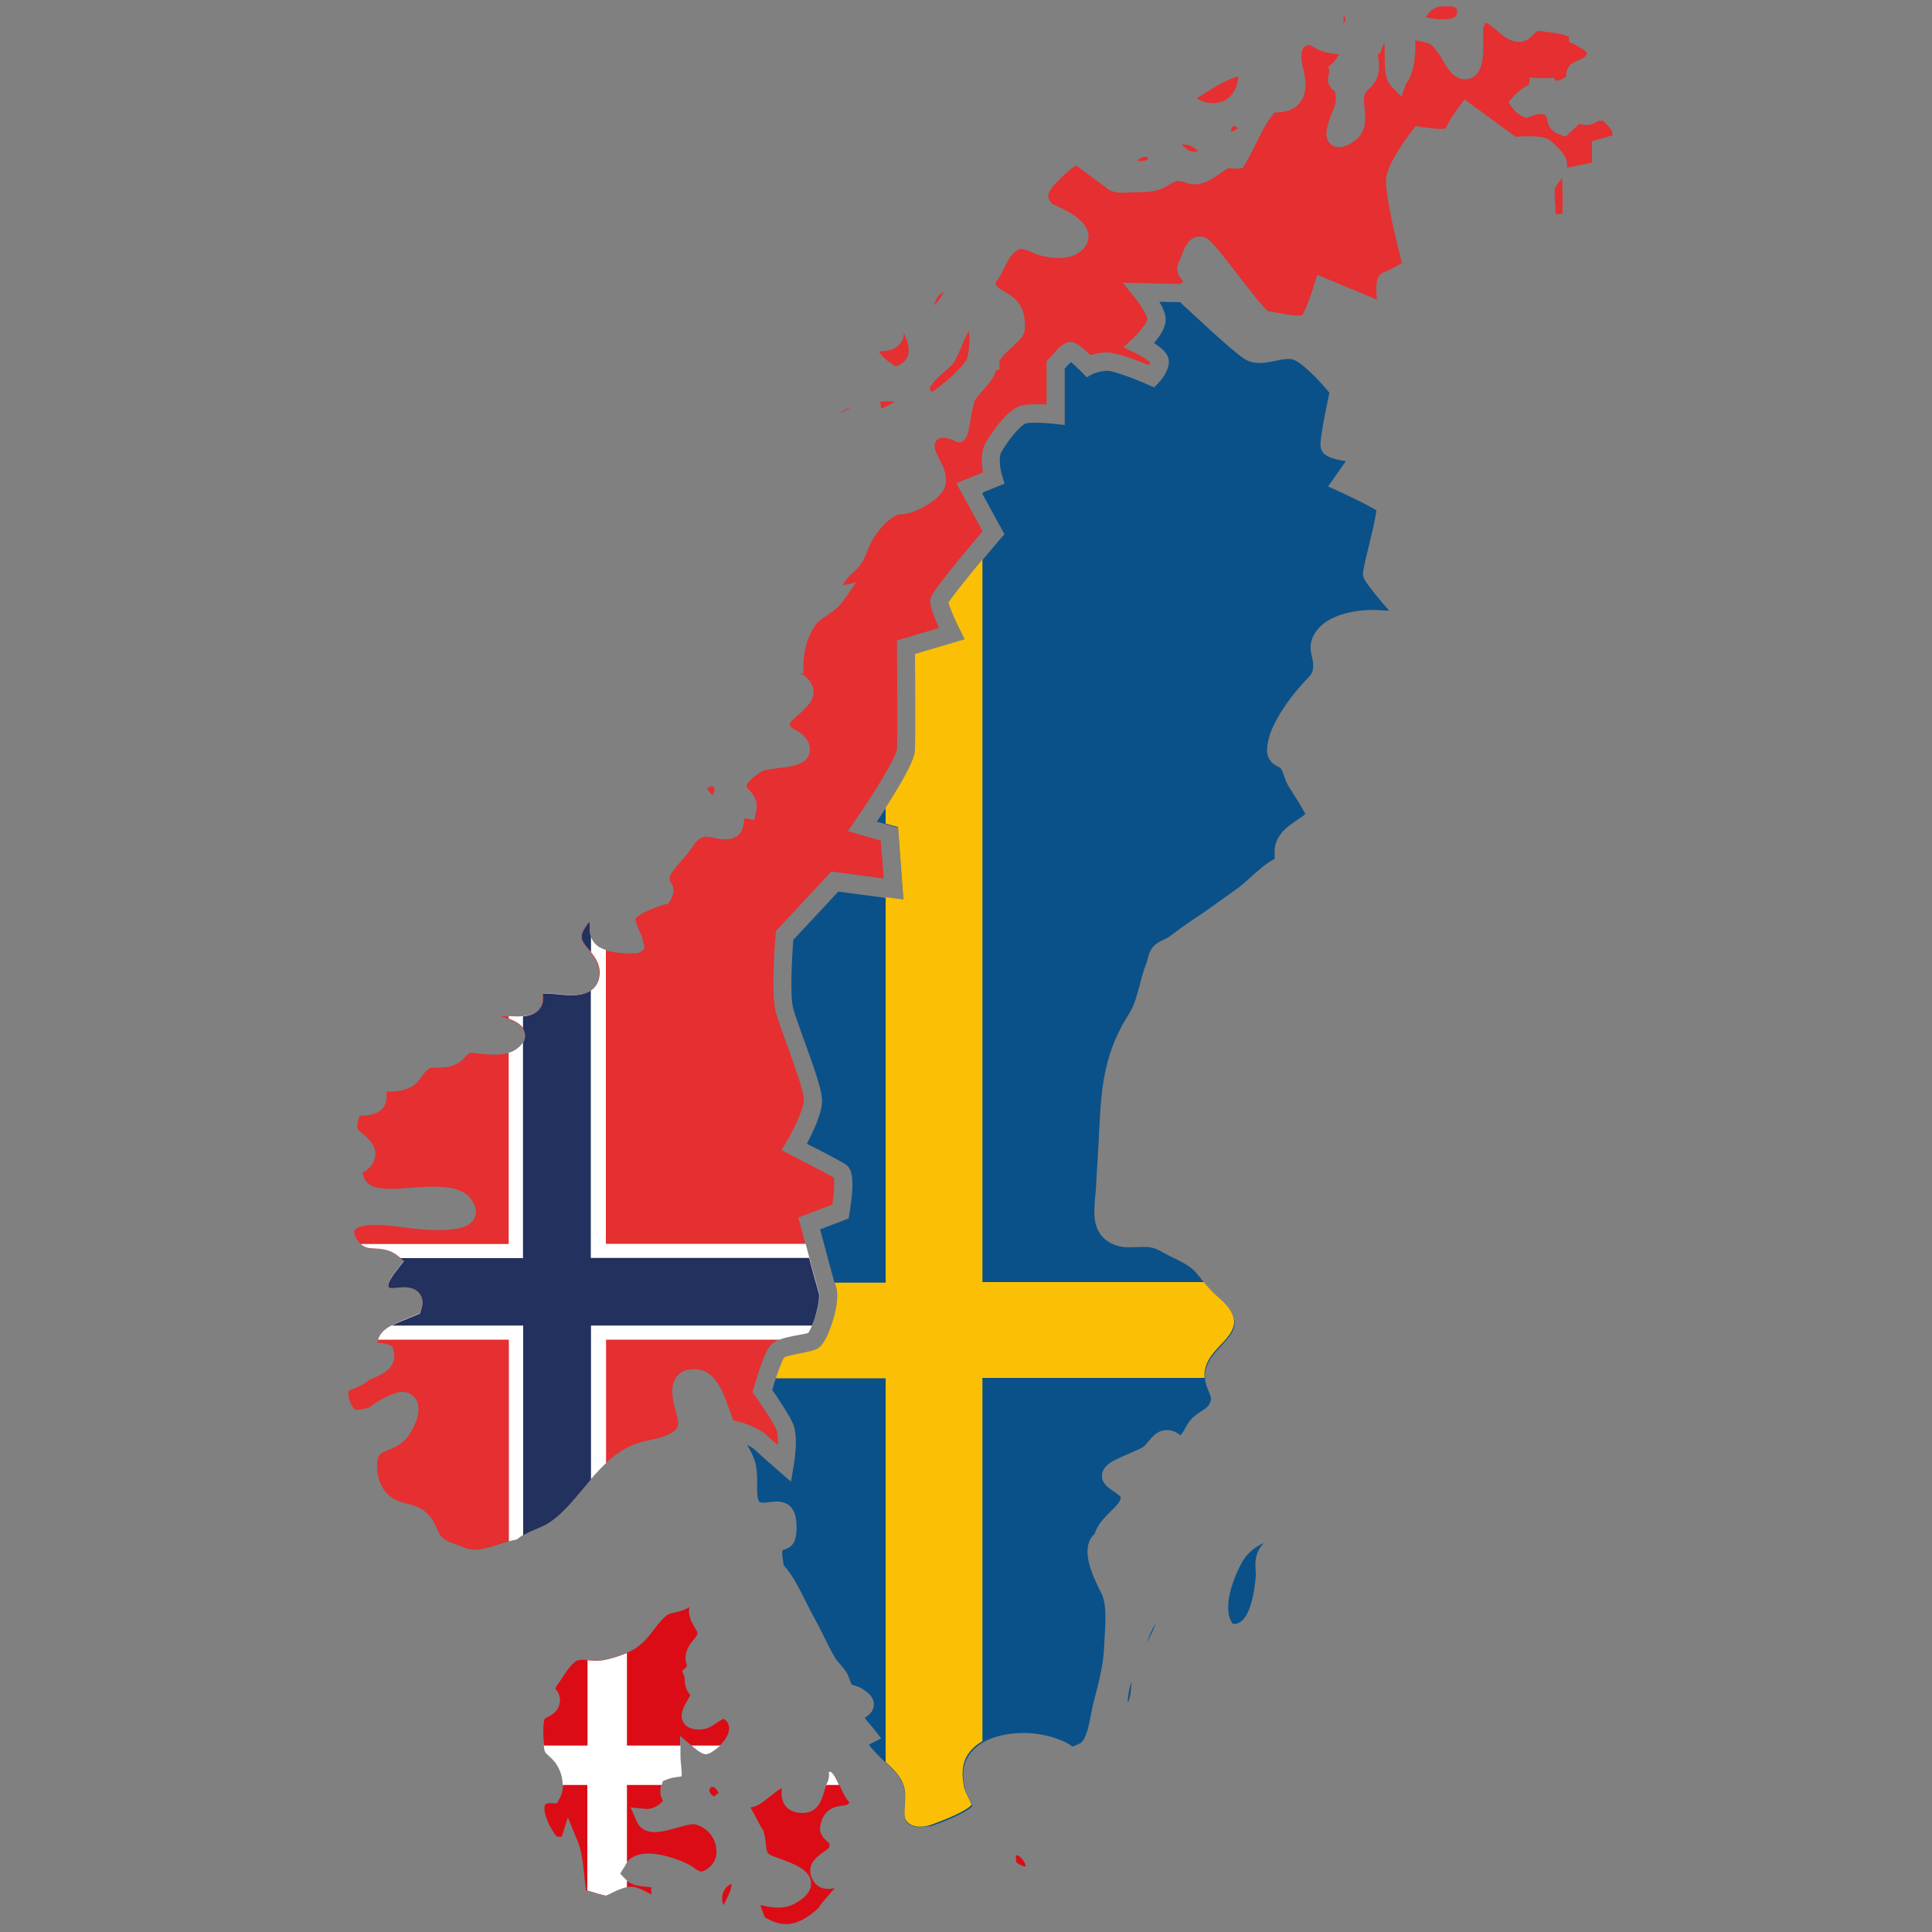 <?xml version="1.0" encoding="utf-8"?>
<!-- Generator: Adobe Illustrator 22.0.1, SVG Export Plug-In . SVG Version: 6.00 Build 0)  -->
<svg version="1.1" id="Layer_1" xmlns="http://www.w3.org/2000/svg" xmlns:xlink="http://www.w3.org/1999/xlink" x="0px" y="0px"
	 viewBox="0 0 1000 1000" style="enable-background:new 0 0 1000 1000;" xml:space="preserve">
<rect x="0" y="0" width="1000" height="1000" fill="#808080" stroke="none"/>
<style type="text/css">
	.st0{fill:#DB0C15;}
	.st1{fill:#FFFFFF;}
	.st2{fill:#0A5189;}
	.st3{fill:#FBBF05;}
	.st4{fill:#E52F30;}
	.st5{fill:#22315E;}
</style>
<g id="Denmark">
	<path class="st0" d="M313.7,981.3c-1.3-0.2-4.8-1.2-10.3-2.9c-0.5-2.7-0.8-5.6-1.1-8.6c-0.6-5.7-1.1-11.5-3.5-17.3l-4.9-11.8
		l-3.2,10.1c-0.7,0-1.4-0.1-2.1-0.2l-0.5-0.1c-3.6-4.3-7.2-12.4-6.1-16c0.1-0.4,0.4-1.2,2.9-1.2c0.1,0,0.3,0,0.5,0l2.9,0.1l1.4-2.6
		c3.5-6.4,1.2-14.7-2.6-19.2c-1.1-1.3-2.2-2.3-3-3c-1.7-1.5-2.1-1.9-2.4-4.8c-0.7-6-0.6-11.2,0-13.6c0.1-0.5,0.2-0.7,1.8-1.5
		c2-1,5.7-2.8,6.3-8c0.4-3-1.2-5.1-2-6.2c-0.1-0.1-0.2-0.3-0.3-0.4c0.1-0.9,1.1-2.1,1.9-3.3c0.3-0.4,0.6-0.9,0.9-1.3
		c0.2-0.4,0.5-0.8,0.8-1.2c1.9-2.9,5.2-7.9,7.7-8.8c0.6-0.2,1.5-0.4,2.7-0.4c1.1,0,2.2,0.1,3.4,0.2c1.3,0.1,2.7,0.2,4.1,0.2
		c1,0,2-0.1,2.8-0.2c4.4-0.6,9.9-2.5,13.2-4c6.8-3,10.4-7.8,13.6-12c2-2.6,3.9-5.1,6.4-7.1c1-0.8,2.4-1.2,4.4-1.6
		c2.1-0.5,4.7-1.1,7.3-2.7c0.1,0,0.2-0.1,0.2-0.1c-1.1,4.2,1.3,8.3,2.6,10.4c0.6,1.1,1.4,2.3,1.5,3c0.2,0.7-0.5,1.7-2,3.5
		c-2.1,2.6-5.2,6.6-3.8,12.2l0.4,1.5c-0.1,0.1-0.2,0.2-0.3,0.3l-2.2,2.2l1.1,2.8c0.1,0.3,0.2,1.2,0.2,1.8c0.1,1.9,0.4,5.3,2.9,7.8
		c-0.4,1-1.1,2.2-1.6,3c-2,3.5-4.2,7.6-1.9,11.3c1.4,2.4,4.1,3.6,8,3.6c0.2,0,0.5,0,0.7,0c3.6-0.1,6.4-2,8.7-3.6
		c1.1-0.7,2.8-1.9,3.4-1.9c0.1,0,0.5,0.2,1.2,0.9c1.2,1.3,1.7,2.7,1.6,4.3c-0.2,3.3-2.9,6.9-5.4,9.1c-3.2,2.7-5.3,3.9-6.8,3.9
		c-1.4,0-3.2-1-5.6-3l-7.6-6.4l0,10c0,1.3,0.2,2.9,0.3,4.6c0.2,1.8,0.5,5.2,0.3,6.2c-0.5,0.2-1.5,0.3-2.3,0.4
		c-1.5,0.2-3.5,0.5-5.4,1.3l-2.1,0.9l-0.6,2.2c-1.1,4,0.1,6.5,1,8c-0.1,0.2-0.3,0.3-0.5,0.5c-2.2,2.3-5,3.7-7.6,3.7
		c-0.3,0-0.5,0-0.8,0l-7.9-0.8l3.2,7.3c0.9,2.1,3.3,5.5,9.4,5.5c3.6,0,7.6-1.2,11.5-2.3c3.2-0.9,6.5-1.8,8.5-1.8
		c0.4,0,0.7,0,0.8,0.1c6.9,1.7,11.6,8.2,11,15.2c-0.3,3.1-1.7,5.6-4.3,7.5c-1,0.8-2.5,1.7-3.5,1.7c-1,0-2.4-0.9-4.3-2.3
		c-4-2.8-14.9-7-23.1-7c-7.7,0-11,3.5-12.4,6.4c-0.1,0.1-0.3,0.5-0.4,0.6c-0.1,0.1-0.1,0.2-0.2,0.3l-1.9,3.1l2.5,2.6
		c3.4,3.6,8.1,3.9,11.5,4.2c0.7,0.1,1.7,0.1,2.4,0.2c0,0.6,0,1.5,0,2.1c0,0.5,0,1.1,0,1.7c-0.1,0-0.1-0.1-0.2-0.1
		c-2.6-1.4-5-2.8-7.5-3.5c-0.9-0.3-1.9-0.4-2.9-0.4c-3.9,0-7.6,1.9-10.6,3.4C315.3,980.5,314.2,981.1,313.7,981.3z"/>
	<path class="st0" d="M406.9,995.9c-3.6,0-7.2-1.2-11-3.5l-0.2-0.5c-1.1-2.7-1.8-4.6-2.1-5.8c0.4,0.1,0.8,0.2,1.2,0.2
		c2.3,0.5,5.1,1.1,8,1.1c2.8,0,5.3-0.5,7.5-1.6l0.1,0c4.2-2.2,9.8-5.8,9.4-11.4c-0.5-6.7-8.9-9.7-16.3-12.4
		c-1.9-0.7-4.4-1.6-5.2-2.1l0,0l-0.2-0.2c-1.2-0.9-1.4-2.1-1.7-5.2c-0.2-2-0.4-4.2-1.2-6.6l-0.3-1l-0.5-0.5
		c-0.6-0.9-2.1-3.7-3.1-5.6c-0.8-1.5-1.6-3-2.2-4.1c-0.2-0.3-0.4-0.7-0.6-1c0-0.1,0-0.1,0-0.2c1.6-0.2,3.6-0.8,5.8-2.4
		c0.8-0.5,1.8-1.3,3-2.3c1.5-1.2,4.9-3.9,7.3-5.4c-0.1,2.1-0.3,4.7,0.7,7.1c0.9,2.4,3.2,5.3,8.5,5.8c0.5,0.1,1,0.1,1.5,0.1
		c8.2,0,10.2-7.2,11.3-11.1c0.4-1.3,0.7-2.6,1.2-3.4c1.6-2.4,1.5-5,1.4-6.7c0.3,0,0.6,0,1,0c0.2,0.1,0.8,0.4,1.7,1.8
		c1.1,1.7,2.1,3.9,3.1,6c0.8,1.7,1.5,3.3,2.3,4.6c0.7,1.4,1.5,2.5,2.4,3.3c-0.1,0.1-1,1.1-1,1.1l-0.1,0.1c-0.3,0.2-1.7,0.4-2.4,0.5
		c-3.2,0.4-9.9,1.1-11.6,10.3c-0.9,4.4,2.1,6.9,3.5,8.2c0.5,0.4,1.1,0.9,1.2,1.2c0.1,0.3,0.1,0.9-0.1,2c-0.5,0.5-1.8,1.5-2.7,2.1
		c-2.9,2.1-6.6,4.6-7.1,9c-0.3,2.6,0.6,5.2,2.8,7.7l0.1,0.1l0.1,0.1c1.1,1.1,3.1,2.4,6.2,2.4c1.2,0,2.4-0.2,3.5-0.4
		c-0.7,0.8-1.5,1.7-2.4,2.7c-3.5,4-5.3,6.2-6.1,7.6C417.7,993.1,412.2,995.9,406.9,995.9z"/>
	<path class="st0" d="M374.6,986.1c-1-2-1-4.2-0.5-5.9c0.6-2,2.1-4.2,4.6-5.2c-0.1,2.8-1.4,5.4-2.8,8.3
		C375.5,984.2,375,985.1,374.6,986.1z"/>
	<path class="st0" d="M369.6,929.9c-1.7-1.1-2.6-2.4-2.4-3.6c0.2-0.8,0.8-1.4,1.5-1.4c0.9,0,2.1,0.8,3.2,3.1
		c-0.1,0.1-0.3,0.2-0.5,0.4c-0.4,0.3-1,0.7-1.6,1.4L369.6,929.9z"/>
	<path class="st0" d="M530.9,966.1c-1.3,0-3.1-0.8-4.8-2.1c-0.5-2.3-0.2-3.5,0-3.8c0.8,0,2.9,1.1,4.3,4.2
		C530.8,965.1,530.9,965.5,530.9,966.1C531,966.1,531,966.1,530.9,966.1z"/>
	<g>
		<path class="st1" d="M430,917.1c-0.4,0-0.7,0-1,0c0.2,1.7,0.2,4.3-1.4,6.7c0,0,0,0.1-0.1,0.1h6.8c-0.8-1.8-1.7-3.6-2.6-5
			C430.8,917.6,430.2,917.2,430,917.1z"/>
		<path class="st1" d="M345.1,921.1c1.9-0.8,3.8-1.1,5.4-1.3c0.7-0.1,1.8-0.2,2.3-0.4c0.2-1-0.1-4.4-0.3-6.2
			c-0.2-1.7-0.3-3.3-0.3-4.6l0-5.1h-27.7v-47.9c-3.4,1.4-8.6,3.2-12.8,3.8c-0.9,0.1-1.8,0.2-2.8,0.2c-1.4,0-2.8-0.1-4.1-0.2
			c-0.2,0-0.5,0-0.7-0.1v44.2h-22.6c0,0.1,0,0.2,0,0.4c0.3,2.9,0.7,3.3,2.4,4.8c0.8,0.8,1.9,1.7,3,3c2.5,3,4.4,7.6,4.3,12.2H304
			v54.6c5.1,1.6,8.4,2.5,9.7,2.7c0.6-0.2,1.7-0.8,2.5-1.2c2.4-1.2,5.3-2.6,8.3-3.2v-3.5c-0.3-0.3-0.7-0.6-1-0.9l-2.5-2.6l1.9-3.1
			c0.1-0.1,0.1-0.2,0.2-0.3c0.1-0.2,0.3-0.5,0.4-0.6c0.3-0.6,0.6-1.2,1-1.7v-40.2h18l0.6-2L345.1,921.1z"/>
		<path class="st1" d="M357.9,903.5l1.8,1.5c2.4,2,4.3,3,5.6,3c1.5,0,3.6-1.2,6.8-3.9c0.2-0.2,0.5-0.4,0.7-0.6H357.9z"/>
	</g>
</g>
<g id="Sweden">
	<path id="Sweden_6_" class="st2" d="M476.2,945.7c-2.4,0-5.7-0.6-7.3-3.3c-1.1-1.9-0.9-4.8-0.7-7.9c0.3-3.5,0.6-7.6-1-11.3
		c-1.9-4.5-6-8.4-9.7-11.8c-1.2-1.1-2.4-2.2-3.2-3.1c-0.4-0.4-0.8-0.8-1.1-1.2c-1.1-1.2-2.8-2.9-3.4-4c0.3-0.2,0.7-0.5,1.3-0.8
		l5-2.5l-3.5-4.5c-0.6-0.8-1.3-1.6-2-2.4c-1-1.1-2.2-2.5-3-3.8c2.3-1.4,4.5-3.4,4.7-6.4c0.4-4.7-4.4-7.6-6.2-8.7
		c-1.2-0.8-2.5-1.2-3.6-1.5c-0.6-0.2-1.4-0.4-1.6-0.6c-0.3-0.4-0.8-1.6-1.1-2.5c-0.5-1.3-1-2.8-1.9-4.2c-0.9-1.3-1.9-2.5-2.9-3.6
		c-1.2-1.3-2.4-2.7-3.1-4.1c-1.9-3.3-3.6-6.7-5.4-10.4c-1.7-3.4-3.4-6.8-5.3-10.2c-1.4-2.4-2.7-5.2-4.2-8.1
		c-3.3-6.6-6.7-13.5-11.4-18.7c-0.1-1.1-0.3-2-0.4-3c-0.4-2.5-0.5-3.9-0.1-4.7c0.2-0.1,0.3-0.1,0.5-0.2c1.4-0.5,3.7-1.3,5.1-3.5
		c2.4-3.8,1.4-11.7,1.4-11.8c-0.8-6.4-4.2-9.7-10-9.7c-1.2,0-2.5,0.1-3.8,0.3c-0.5,0.1-1.1,0.1-1.6,0.2c-0.5,0-0.9,0.1-1.3,0.1
		c-2,0-2.3-0.5-2.5-0.6c-0.3-0.4-0.9-1.7-1-5.2c0-1.3,0-2.6,0-3.9c0-4.5,0-9.1-1.9-13.8c-0.9-2.3-2.1-4.4-3.3-6.4
		c1.7,0.8,3,1.6,3.6,2.1c2.5,2.5,12.5,11.2,12.9,11.5l6.2,5.4l1.4-8.1c0.4-2.5,2.5-15.2-0.3-21.8c-2.1-4.8-8.1-13.7-10.8-17.6
		c2.2-7.6,5-14.8,6.2-16.5c1.3-0.8,6.3-1.8,8.7-2.2c3.9-0.8,6.4-1.3,8.2-2.2c2.9-1.4,5.6-6.2,8.1-14.1c1.4-4.4,3.4-12.5,1.9-17.5
		c-1.4-4.7-6.2-22.5-8.3-30.6l14.7-5.6l0.5-2.6c0-0.2,0.8-4.9,1.3-10c0.7-9-0.2-13.4-3.3-15.4c-2.5-1.7-13.7-7.5-20.1-10.7
		c3.2-6,8.1-16.2,7.9-22.7c-0.2-5.3-4-16.4-9.5-31.4c-2.3-6.4-4.5-12.5-5.4-15.7c-1.8-6.7-0.7-26.7,0-35.7l23.3-25l33.7,4.5
		l-2.8-37.5l-10.9-3.2c2.1-3.2,4.9-7.4,7.7-11.9c10.6-16.9,12-22.3,12.1-25.2c0.2-6.6,0.1-38.7,0-49.5l25.7-7.6l-2.5-5
		c-2.8-5.5-5.3-11.6-5.9-13.9c2.5-4.2,15.4-20,26.8-33.3l2.1-2.4l-11.7-21.4l11.8-4.8l-1.3-4.1c-1.1-3.5-1.9-9.5-0.4-12.2
		c4.1-7.2,10.4-14.2,12.6-14.8c0.6-0.2,2-0.4,5.3-0.4c4.6,0,9.7,0.6,9.7,0.6l5.2,0.6l0-29.2c1.1-1.3,2.3-2.6,3.2-3.4
		c1.5,1.2,3.7,3.3,5.7,5.3l2.5,2.6l3-1.7c0.2-0.1,3.2-1.5,7.5-1.7l0.1,0c3,0,13.4,3.8,21.3,7.3l3,1.3l2.3-2.4
		c0.9-0.9,5.3-5.8,5.3-10.9c0-4.2-3.9-7.2-7.4-9.4c-0.1-0.1-0.2-0.1-0.3-0.2c0.3-0.3,0.5-0.6,0.8-1c4-4.9,5.6-8.8,5.2-12.2
		c-0.3-2.5-1.6-5.5-3.2-8.2l10.7,0.2c5.9,5.5,26.6,24.9,32.9,29.1c2.4,1.6,5.1,2.4,8.3,2.4c2.7,0,5.4-0.6,8-1.1c2.4-0.5,4.6-1,6.7-1
		c1,0,1.8,0.1,2.5,0.3c4.3,1.2,13.2,10.2,18.9,17.2c-0.5,2.5-1.4,6.8-2.3,11.2c-2.8,14.6-2.4,16.3-2.1,17.5c1,4,5.5,5.5,12.4,6.6
		c0.2,0,0.4,0.1,0.5,0.1l-9.2,13.1l5.1,2.3c7.7,3.5,16.7,8,19.9,10c-0.3,3.9-2.8,14-4.2,19.7c-2.4,10-2.9,12.3-2.7,14
		c0.2,1.4,0.5,3.2,13.5,18.3c-2-0.1-3.9-0.2-5.8-0.3c-0.8,0-1.7-0.1-2.5-0.1c-5.5,0-24,0.9-30.6,12.9c-2.6,4.7-1.7,8.5-1,11.6
		c0.3,1.3,0.6,2.6,0.6,3.9c0,4-0.6,4.7-4.1,8.3c-6.3,6.6-14.4,17.2-18.1,27.2c0,0.1-2.7,7.4-1.2,11.8c1.2,3.4,3.8,4.7,5.4,5.5
		c0.4,0.2,1,0.5,1.1,0.6c0.7,0.9,1.3,2.6,1.9,4.2c0.6,1.8,1.3,3.7,2.4,5.5c0.9,1.4,1.8,2.8,2.7,4.3c1.3,2,2.6,4,3.7,6
		c0.4,0.6,0.7,1.2,1,1.7c0.4,0.7,0.9,1.5,1.2,2.1c-0.3,0.3-0.8,0.7-1.5,1.2c-0.8,0.6-1.7,1.2-2.6,1.8c-3.1,2.1-6.6,4.4-9,7.8
		c-3.2,4.4-3,8.4-2.8,12.2c0,0.1,0,0.1,0,0.2c-4.4,2.3-8.5,6-12.4,9.5c-2.4,2.1-4.6,4.1-6.6,5.6c-2,1.4-4,2.9-6.1,4.4
		c-5.8,4.2-11.9,8.5-17.5,12.2c-3.8,2.5-7.4,5.2-10.9,7.8L605,485c-0.7,0.5-1.6,0.9-2.5,1.3c-1.6,0.7-3.3,1.5-4.9,3
		c-2.4,2.2-3.1,5.1-3.6,7.1c-0.2,0.7-0.4,1.4-0.5,1.9c-1.6,3.8-2.6,7.7-3.6,11.6c-1.5,5.5-2.8,10.7-5.6,15
		c-12.6,19.6-14.3,37.6-15.3,59.1c-0.2,5.4-0.6,11-0.9,16.5c-0.3,4.6-0.6,9.4-0.8,14c-0.1,1.5-0.2,3-0.4,4.6
		c-0.4,4.6-0.9,9.4,0.1,13.8c1.3,5.8,4.9,9.7,10.7,11.7c2,0.7,4.2,1,7,1c1.4,0,2.8-0.1,4.1-0.1c1.3-0.1,2.5-0.1,3.6-0.1
		c0.8,0,1.5,0,2.1,0.1c3,0.3,4.8,1.3,7.7,2.9c0.7,0.4,1.5,0.8,2.4,1.3c0.9,0.5,1.8,0.9,2.9,1.4c3.7,1.8,8.3,4.1,10.8,6.8
		c1.4,1.5,2.6,3,3.8,4.6c2.4,3,5,6.2,8.6,9.3c10.1,8.7,9.2,13.9,6.7,18.3c-1.3,2.2-3.2,4.2-5.2,6.4c-4.4,4.7-9.9,10.4-8.2,19
		c0.4,1.7,1,3.3,1.6,4.7c1,2.3,1.5,3.6,1,5c-0.8,2.6-2.2,3.6-5,5.4c-0.8,0.5-1.7,1.1-2.5,1.7c-3,2.2-4.4,4.7-5.5,6.7
		c-0.7,1.3-1.3,2.4-2.3,3.5c-0.1,0.2-0.3,0.3-0.4,0.4c-1.3-1.1-3.5-2.7-6.7-2.7c-0.9,0-1.8,0.1-2.8,0.4c-3.1,0.8-5.1,3.3-6.9,5.4
		c-1.1,1.3-2.2,2.7-3.2,3.2c-2.2,1.2-4.6,2.2-7,3.2c-2.2,1-4.5,2-6.8,3.1c-3.2,1.6-6.9,4-7.1,8c-0.3,4.2,3.2,6.5,6,8.4
		c3.1,2.1,3.7,2.9,3.7,3.2c0,2.1-2.7,4.7-5.3,7.3c-3.2,3.2-6.8,6.7-8.2,11.5c-8.2,7.4-0.8,22.1,2.8,29.4c0.3,0.6,0.6,1.1,0.8,1.6
		c2.7,5.6,2,16,1.5,23.6c-0.1,1.4-0.2,2.8-0.2,4c-0.5,10.1-3.2,20-5.5,28.7c-0.5,1.9-0.9,4-1.3,6.2c-1,5.3-2.4,12.6-5.4,14.8
		c-0.7,0.4-3.1,1.5-4.1,1.8c-0.1,0-0.2,0-0.2,0c0,0,0,0,0,0c-0.5-0.4-1.4-1.1-2.7-1.8c-5-2.6-11-4.3-17.8-5c-1.6-0.2-3.3-0.2-5-0.2
		c-4.8,0-21.1,0.8-28.2,11.8c-3.7,5.7-2.9,12.2-1.9,16.6c0.3,1.7,1.2,3.4,2.1,5.3c0.6,1.1,1.5,3,1.8,4.1c-1.3,1.6-7,5.3-21,10.3
		C480.1,945.4,478.1,945.7,476.2,945.7z"/>
	<g id="Islands_30_">
		<path class="st2" d="M583.6,881.5c0.3-3.8,0.7-7.3,1.8-10.1c0.1-0.2,0.2-0.5,0.3-0.8c0,0.4-0.1,0.7-0.1,1.1
			c-0.2,2.7-0.4,5.3-1.1,7.8C584.2,880.3,583.9,880.9,583.6,881.5z M593.4,850.4c0.7-1.7,1.4-3.4,2.1-5c0.9-2,1.7-3.7,2.4-5.1
			C597.3,843.2,595.7,846.5,593.4,850.4z"/>
		<path class="st2" d="M638.9,840.5c-0.3,0-0.6,0-0.9-0.1c-5.6-7.6,0.1-23.6,5.5-32.9c3.1-4.5,6.5-7,10.6-8.8
			c-0.2,0.2-0.4,0.4-0.6,0.7c-4.1,4.9-3.8,9.6-3.6,13.1c0.1,1.5,0.2,2.8,0,4l0,0.2l0,0.2C649.4,822.4,647.2,840.5,638.9,840.5z"/>
	</g>
	<g>
		<path class="st3" d="M508.5,289.6c-8.3,10-15.8,19.3-17.6,22.4c0.6,2.3,3.1,8.4,5.9,13.9l2.5,5l-25.7,7.6
			c0.1,10.8,0.2,42.9,0,49.5c-0.1,2.9-1.6,8.3-12.1,25.2c-1.1,1.7-2.1,3.4-3.1,4.9v8.2l6.4,1.8l2.8,37.5l-9.2-1.2v199.5h-26.4
			c0.3,1.1,0.6,2.1,0.8,2.7c1.5,5-0.5,13.1-1.9,17.5c-2.5,7.9-5.2,12.7-8.1,14.1c-1.8,0.9-4.3,1.4-8.2,2.2c-2.4,0.5-7.4,1.4-8.7,2.2
			c-0.9,1.2-2.6,5.6-4.4,10.8h56.9v198.6c3.5,3.2,7.2,6.9,8.9,11c1.6,3.8,1.3,7.8,1,11.3c-0.2,3.1-0.5,6.1,0.7,7.9
			c1.7,2.7,4.9,3.3,7.3,3.3c1.9,0,3.9-0.4,5.6-1c14-5,19.7-8.7,21-10.3c-0.3-1-1.2-3-1.8-4.1c-0.9-1.8-1.8-3.6-2.1-5.3
			c-0.9-4.4-1.7-11,1.9-16.6c2-3.1,4.7-5.3,7.6-7v-188h115c-0.7-7.6,4.3-12.9,8.4-17.2c2.1-2.2,4-4.2,5.2-6.4
			c2.5-4.4,3.5-9.6-6.7-18.3c-3-2.5-5.2-5.2-7.3-7.7H508.5V289.6z"/>
		<polygon class="st3" points="508.5,255.6 508.5,254.7 508.1,254.9 		"/>
	</g>
</g>
<g id="Norway">
	<g id="Islands_31_">
		<path class="st4" d="M368.7,411.6c-0.8-1-1.6-1.9-2.4-2.8c-0.1-0.1-0.3-0.3-0.4-0.4c1-1,1.9-1.5,2.5-1.5c0.7,0,1.1,0.6,1.3,1.2
			C370,408.9,369.8,410.2,368.7,411.6z"/>
		<path class="st4" d="M419.4,231.8c0.2-1,0.5-1.9,0.9-2.7c0,0.1-0.1,0.2-0.1,0.3C419.9,230.3,419.6,231.1,419.4,231.8z
			 M434.5,213.8c2.4-1.7,4.2-2.6,5.3-2.6c0,0,0.1,0,0.1,0C438.7,212,436.3,213.1,434.5,213.8z"/>
		<path class="st4" d="M456.1,211.5c-0.2-1.3-0.5-2.8-0.4-3.6l0,0l0,0c0.4-0.1,1.2-0.2,2.9-0.2c1.5,0,3.1,0.1,4.7,0.2
			c-0.2,0.1-0.4,0.3-0.7,0.4C460.7,209.5,458.2,210.6,456.1,211.5z"/>
		<path class="st4" d="M482.4,202.9c-0.7-0.6-1.1-1.1-1.1-1.5c-0.1-0.5,0.4-1.7,1.7-3.3c1.6-1.9,3.8-3.9,5.8-5.6
			c1.3-1.1,2.5-2.2,3.5-3.2c2.1-2.1,3.6-5.7,5.3-9.8c1-2.3,2.5-6.1,3.9-8.1c0.2,1.3,0.4,3.4,0.2,6.5c-0.2,4.3-1,7.3-1.3,8
			C498,190.5,488.4,198.9,482.4,202.9z"/>
		<path class="st4" d="M463.7,189.6c-1.5-0.8-3.4-2.1-5.1-3.5c-2.3-1.9-3.3-3.4-3.6-4.1c0.5-0.1,1.3-0.2,1.8-0.2
			c2.6-0.3,6.4-0.6,9.1-3.9l0.1-0.1c1.3-1.7,1.8-3.6,1.8-5.4c0.1,0.1,0.1,0.2,0.2,0.4c1.8,3.6,2.6,7.2,2.2,10
			C469.9,184.8,468.9,187.8,463.7,189.6z"/>
		<path class="st4" d="M483.5,158.1c0.3-1.4,0.9-2.8,1.6-4c0.7-1,1.7-2.2,3.2-3C487.6,153.5,485.7,155.9,483.5,158.1z"/>
		<path class="st4" d="M590.3,83.4c-0.6,0-1.3-0.1-1.8-0.2c1.1-1,2.9-2.1,4.5-2.1c0.5,0,0.6,0.1,0.6,0.2l0,0.1
			c0.4,0.5,0.5,0.9,0.6,1.1C593.7,82.9,592.3,83.4,590.3,83.4z"/>
		<path class="st4" d="M618.3,78.6c-1.5,0-3.1-0.6-4.2-1.5l-2.6-2.2c0.3-0.1,0.7-0.1,1.2-0.1c1.4,0,4.2,0.4,7,3
			c0.2,0.2,0.3,0.3,0.5,0.4C619.5,78.5,618.8,78.6,618.3,78.6z"/>
		<path class="st4" d="M637,68.1c0.1-0.7,0.3-1.4,0.6-1.9c0.4-0.7,0.9-1.1,1.1-1.1c0.2,0,0.6,0.2,1.1,0.6l0.1,0.1l0.1,0.1
			c0.3,0.2,0.5,0.4,0.6,0.6C640.1,66.9,638.7,68,637,68.1z"/>
		<path class="st4" d="M627.9,53.4c-2.9,0-5.8-0.9-8.5-2.5c5.1-3.3,16.5-10.7,21.6-11.2c0,0.5-0.1,1.5-0.4,2.7
			C639,49.4,634.3,53.4,627.9,53.4C627.9,53.4,627.9,53.4,627.9,53.4z"/>
		<path class="st4" d="M695.5,12.1c-0.1-1.6,0-3,0.1-4.2c0.4,0.8,0.7,1.3,0.8,1.7V10C696.3,10.7,695.9,11.6,695.5,12.1z"/>
		<path class="st4" d="M746.9,10c-2.9,0-6.1-0.4-9-1.1c0.1-0.1,0.2-0.3,0.3-0.4c2.1-2.7,3.2-4.3,6.9-5.1c1.4-0.1,2.6-0.2,3.7-0.2
			c2.4,0,3.7,0.4,4.4,0.7c0.7,0.3,0.8,0.6,0.9,0.8c0.2,1.7,0,2.9-0.6,3.7C752.5,9.4,750.1,10,746.9,10C746.9,10,746.9,10,746.9,10z"
			/>
	</g>
	<path id="Norway_5_" class="st4" d="M245.7,802.1c-2,0-3.7-0.3-5.2-1c-1.3-0.6-2.7-1-4-1.5c-3.1-1.1-6.1-2.1-7.8-4
		c-1.1-1.2-1.8-2.7-2.6-4.5c-1-2.1-2.1-4.6-4.1-6.8c-3.6-4-7.7-5.1-11.3-6c-1.2-0.3-2.4-0.6-3.5-1c-11.8-4.1-12.2-15.8-11.9-20.6
		c0.3-4,1.6-4.5,5.5-6.1c2.9-1.2,6.6-2.7,9.7-6.2c2.3-2.7,8-12.1,5.5-18.7c-1.1-2.9-3.6-4.8-6.8-5.2c-0.3,0-0.6-0.1-0.9-0.1
		c-4.4,0-13.5,4.9-17.6,8.4c-1,0.1-1.9,0.3-2.8,0.5c-1.3,0.2-2.4,0.5-3.2,0.5c-0.6,0-1.5,0-3.3-3.7c-1-2-1.4-5-0.8-6.3
		c0.1-0.2,0.2-0.3,0.3-0.3c3.1-0.8,7.5-2.8,10.3-5.4c0,0,0,0,0,0c4.5-1.7,15.2-5.6,12.5-15l-0.6-2.2l-2.1-0.9
		c-1.9-0.8-3.7-0.9-4.8-0.9c-0.3,0-0.6,0-0.9,0c0.9-6.5,6.8-9.2,16.7-13.1c1.1-0.4,2.3-0.9,3.4-1.4l2-0.8l0.6-2.1
		c1-3.3,0.7-6.1-0.8-8.2c-2.4-3.3-6.7-3.3-8.1-3.3c-1.2,0-2.5,0.1-3.7,0.2c-1,0.1-2,0.2-2.7,0.2c-0.4,0-0.6,0-0.8,0
		c-0.4-0.2-0.8-0.6-0.9-0.9c-0.4-2.1,3.5-7.1,4.7-8.7c0.2-0.3,0.4-0.5,0.6-0.8l2.8-3.6l-3.6-2.8c-3.8-3-8.1-3.3-11.5-3.5
		c-2-0.1-3.7-0.2-5-0.8c-1.9-0.8-4.7-3.8-5.5-6.6c-0.3-1-0.3-1.8,0.1-2.3c0.4-0.6,2.5-2.6,10.8-2.6c5.3,0,11,0.8,15.6,1.4
		c1.9,0.3,3.5,0.5,4.9,0.6c1.9,0.2,6.9,0.7,12.1,0.7c10.9,0,16.7-2,18.7-6.4c1-2.2,1.4-5.9-2.6-10.5c-4.3-5.1-12.9-5.6-19-5.6
		c-4.5,0-9.2,0.4-13.3,0.7c-3.1,0.2-6.1,0.5-8.2,0.5c-0.3,0-0.6,0-0.9,0c-8.7-0.4-12.1-1.6-13.8-7.5c-0.1-0.4-0.2-0.7-0.2-1
		c0.1,0,0.1-0.1,0.2-0.1c1.4-0.8,3.8-2.1,5.3-5.2c3.6-7.3-2.5-12.3-5.4-14.7c-0.8-0.7-1.7-1.4-2.1-1.9c-1.2-1.5-1-3,0.5-7.5
		c0,0,0,0,0,0c0.6-0.1,1.2-0.1,1.9-0.1c1.9-0.1,4.3-0.2,6.6-1.3c5.4-2.5,5.7-7,5.3-11.1c0,0,0.1,0,0.1,0c3.5,0,6.1-0.2,8.5-0.8
		c5.9-1.5,8.1-4.6,9.8-7.1c0.8-1.2,1.6-2.3,2.9-3.4c1.1-1,2.1-1.1,4.3-1.1c0.3,0,0.5,0,0.8,0c0.3,0,0.6,0,0.9,0
		c1.5,0,3.1-0.1,4.9-0.4c4.7-1,7.1-3.5,8.8-5.3c0.8-0.8,1.4-1.5,2.2-2c1,0.1,2.2,0.2,3.3,0.3c3,0.3,6.3,0.7,9.6,0.7
		c4.9,0,8.4-0.9,11-2.7c3.4-2.4,4.9-5.1,4.5-8.1c-0.6-4.7-5.8-6.7-8.6-7.7c-0.5-0.2-0.9-0.4-1.4-0.5c-0.7-0.3-1.4-0.5-2-0.8
		c0-0.1,0.1-0.2,0.1-0.3c0.4,0,0.7,0.1,1.1,0.1c2,0.2,4.4,0.3,6.6,0.3c3.9,0,9.4-0.5,12.2-4.7c1.3-2,1.7-4.5,1.2-7.3
		c0.2,0,0.4,0,0.6,0c2,0,4.2,0.2,6.6,0.4c2.5,0.2,5.1,0.5,7.6,0.5c3.4,0,8.3-0.4,11.6-3.7c2.1-2.1,3-5,2.9-8.5
		c-0.2-4.7-3-8.2-5.6-11.3c-1.8-2.1-3.4-4.2-3.7-5.9c-0.3-1.8,0.6-4.1,2.6-6.8c0.7-1,1.1-1.4,1.7-1.7c-0.4,4-0.7,9.7,4.9,13.2
		c4,2.5,12.1,3.1,16.2,3.1c0.8,0,1.6,0,2.3-0.1c0,0,1.4,0.1,1.8-0.1c0.7-0.3,2.8-1.6,2.9-1.8c0.9-1.5-0.2-3.4-1.1-7.3
		c-0.9-1.1-2.9-6.4-3.3-8.6c1.2-1.7,6.4-4.9,15.3-7.4l1.8-0.5l1-1.6c2.9-4.7,1.6-7.6,0-9.9c-0.1-0.1-0.2-0.3-0.3-0.4
		c-0.2-2.4,0.5-3.4,2.8-6.3c0.2-0.2,0.4-0.5,0.6-0.8c1.1-1.4,2.3-2.7,3.5-4.1c0.8-0.9,1.5-1.7,2.3-2.7c1-1.2,1.7-2.3,2.4-3.3
		c1.1-1.6,1.9-2.8,3.4-4c1.7-1.3,2.9-1.5,3.9-1.5c1.1,0,2.3,0.2,3.7,0.5c1.8,0.4,3.8,0.8,6.1,0.8c0.1,0,0.2,0,0.3,0
		c8.5,0,9.3-6.7,9.5-9.3c0-0.4,0.1-0.9,0.2-1.3l0.5-0.1c0.2,0,0.4,0,0.5-0.1l4.1,0.9l1-4.6c1.2-5.7-1.8-9-3.5-10.9
		c-1.2-1.3-1.4-1.7-1.5-2.2c0-0.3,0.4-1.4,2.1-3.1c1.7-1.7,3.9-3.3,5.7-4.4c1.2-0.8,5.7-1.3,8.5-1.7c6.9-0.8,13.4-1.6,15.8-6.4
		c0.8-1.7,1.4-4.5-0.7-8.1c-1.6-2.8-4.2-4.2-6.2-5.4c-1.1-0.7-2.6-1.5-2.7-2c-0.4-1.3,0.3-2.3,3.7-5.2c0.7-0.6,1.4-1.2,2-1.8
		c0.2-0.2,0.5-0.4,0.7-0.7c2.5-2.4,5.7-5.3,5.8-9.5c0.1-2.6-1-5.1-3.2-7.4c-1.6-1.7-3.5-2.5-5.5-3l3.4,0.6l0.1-5.3
		c0.2-7.6,2.5-14.8,6.2-19.8c1.6-2.1,3.8-3.6,6.1-5.2c2.8-1.9,6.1-4.1,8.5-7.7l6.5-9.3L436,303c1.7-2.6,3-4.5,5.8-6.9
		c4.2-3.6,5.6-7,7.2-11c0.4-0.9,0.7-1.8,1.2-2.8c2.7-6.4,9.3-14.1,15.1-16.1c0.3,0,0.6,0,1,0c5.2,0,11.6-3.6,13.4-4.7
		c3.9-2.4,8.7-6.1,9.7-10.4c1.1-5.1-1.2-9.6-3.2-13.5c-1.5-2.9-2.8-5.6-2.4-7.5c0.6-2.5,1.9-3.5,4.4-3.5c2,0,4.5,0.7,6.6,2
		c0,0,4.7,2.4,6.5-5.6c0.5-2.3,2.2-13.6,3.3-15.7c0.8-1.5,2.4-3.2,4-5.1c2.8-3.1,5.8-6.5,7.1-10.6l1.6-0.2l0-4.1c0,0,0-0.8,1.5-2.6
		c1.3-1.6,3.2-3.3,5-5c1.9-1.8,3.8-3.5,5.1-5.2l0,0c0.5-0.6,0.8-1.3,0.9-1.6c0.4-1,0.6-1.7,0.7-2.3l0-0.2l0-0.2
		c0.2-6.6-0.7-13.4-8.8-18.2c-0.6-0.4-1.2-0.7-1.7-1c-2.1-1.3-3.2-1.9-3.8-2.6c-0.3-0.4-0.7-0.9-1.1-1.8c1.8-2.2,3.3-5.1,4.8-8.1
		c1.1-2.2,2.3-4.5,3.2-5.7c3.4-4,4.6-4,5.2-4c1.5,0,3.9,1,7,2.3l0.2,0.1c3.6,1.5,8.2,2.3,12.4,2.3c4.4,0,8-0.9,10.6-2.8
		c4.4-3.1,5.1-6.6,4.9-9c-0.5-5.2-5.4-10-14.8-14.3l-4-1.9c-1.1-1.1-1.8-2.3-2-3.5c-0.2-1.4,0.6-3.2,2.3-5.4c0.8-1,3.5-3.9,6.5-6.6
		c2.7-2.5,4.5-3.7,5.6-4.4l0.8,0.6l14.3,10.6l-0.1-0.2c0.3,0.3,0.5,0.6,0.8,0.8c2.5,2.1,5.9,2.4,8.3,2.4c1.3,0,2.5-0.1,3.6-0.2
		c0.9-0.1,1.7-0.1,2.3-0.1l1.5,0c3.9,0,7.8-0.1,11.6-1.4c1.8-0.6,3.4-1.5,4.9-2.4c1.8-1,3.5-2,4.7-2c0.1,0,0.2,0,0.3,0l2.7,0.4
		c1.8,0.9,3.7,1.3,5.7,1.3c5.1,0,9.3-2.9,13.4-5.8c1.4-0.9,2.7-1.8,3.9-2.6c1,0.2,2.2,0.3,3.6,0.3c0.6,0,1.1,0,1.6-0.1l2.3-0.2
		l1.2-2c2.2-3.5,4-7.3,5.8-10.9c2.8-5.7,5.5-11.2,9.4-15.8l1.8-0.1c5.3-0.3,9.3-2.1,11.7-5.4c2.9-3.9,3.4-9.5,1.5-17.1
		c-2.5-10.1,0.4-11.5,1.7-12.1c0.7-0.3,1-0.4,1.1-0.4c0.4,0,1.2,0.5,2.1,1c1.2,0.7,2.6,1.5,4.6,2.2c3,1,6,1.5,9,1.7
		c-1.1,1.9-2.4,3.7-3.4,4.6l-2.1,1.8l0.5,2.7c0,0.2-0.1,0.5-0.2,0.8c-0.3,1.1-0.9,2.7-0.4,4.6c0.6,2.6,2.3,4,3.4,4.7
		c0.8,2.6,0.7,5.4-0.3,8.3c-0.1,0.2-0.3,0.8-0.5,1.2c-2.7,6.5-5,12.6-2.4,16.6c1.2,1.8,3.1,2.8,5.4,2.8c1.7,0,3.6-0.6,5.8-1.8
		c8.8-4.7,8-12.9,7.4-18.3c-0.3-3-0.6-5.7,0.3-7.8c0.3-0.6,1-1.3,1.8-2.1c1.7-1.6,4-3.9,4.9-7.7c0.9-3.6,0.3-7.2-0.1-10.4
		c0-0.1,0-0.2,0-0.3l0.9,0.2l1.4-3.6c0.3-0.9,0.7-1.6,1-2.2c0.2,1.3,0.2,3.7,0.2,6c0,6.3,0,12.8,3.4,16.4l5.3,5.5l2.4-6.8
		c0.1-0.2,0.3-0.6,0.5-0.9l0.3,0.1c2.8-5.2,4.1-11.6,4-19.6c0-0.8-0.1-1.4-0.1-2c1.2,0.1,2.6,0.4,3.6,0.7c0.3,0.1,0.5,0.1,0.8,0.2
		c3.9,0.8,4.6,1.7,7.8,6c0.3,0.4,0.9,1.4,1.4,2.3c2.4,4.2,5.3,9.4,9.8,10.6c0.8,0.2,1.7,0.3,2.5,0.3c2.2,0,4.2-0.8,5.7-2.4
		c3.9-4,3.7-11.8,3.6-18.8c0-2-0.1-4.8,0.1-5.7c0.6-1.4,1-2.1,1.3-2.4c1.2,0.4,3.8,2.6,5.3,3.8c3.6,3.1,7.3,6.2,11.8,6.2
		c0.3,0,0.6,0,0.9,0c3.2-0.3,5.4-2.6,7-4.2c0.4-0.4,1-1,1.3-1.3c0.3-0.1,0.7-0.1,1.2-0.1c0.8,0,1.8,0.1,2.8,0.3
		c0.6,0.1,1.2,0.2,1.9,0.2c5.8,0.6,9.6,1.8,10.9,2.6l-0.2,2.4l3,1.4c5.2,2.5,6.5,4.4,6.5,4.8l0,0c0,0-0.2,0.8-1.9,2.2
		c-0.4,0.2-1.5,0.7-2.2,1c-2,0.8-3.7,1.6-4.9,2.9c-1.9,2.1-1.9,4.5-1.9,5.9c-1.1,0.8-3.5,2-5.3,2l-1-1.6l-2.7,0.2
		c-0.8,0-1.6,0.1-2.4,0.1c-1,0-2,0-2.9-0.1l-4.6-0.3l-0.3,3.7c-4.2,1.9-7.5,5.5-8.3,6.4l-2.3,2.7l2,2.9c1.3,1.9,3.5,3.7,5.6,4.6
		l1.8,0.7l1.7-0.7c2.1-0.9,4-1.4,5.5-1.4c1.7,0,2.5,0.6,3,1.2c0.1,0.3,0.3,1.1,0.4,1.6c0.3,1.6,0.7,3.4,2,4.9c1.8,2.1,4.4,3,6.3,3.6
		c0.5,0.2,1.2,0.4,1.4,0.5c0,0,0,0-0.1-0.1l6.6-6.2c0,0,0-0.1,0-0.1l0.5-0.3c0.9,0.3,2.1,0.6,3.4,0.6c0.5,0,1,0,1.6-0.1
		c1.8-0.3,3.4-1.2,4.9-2.1l0.3,0c0.3,0,0.7,0,1.1,0c0.2,0,0.5,0,0.8,0c2.2,1.9,4.4,4.4,4.8,5.4c0.1,0.6,0.2,1.4,0.2,2.2L824,73.1
		v11.1l-13,2.6c0.9-5.2-3.3-9.2-6.1-11.8c-0.6-0.5-1.1-1.1-1.6-1.5c-2-2.1-5.6-3-11.9-3c-2.7,0-5.3,0.2-6.9,0.3l-26.4-19.3l-2.8,3.6
		c-0.9,1.2-5.2,6.9-7,11.4c-0.5,0.1-1.3,0.2-2.6,0.2c-4.5,0-10-1-10.1-1l-2.8-0.5l-1.7,2.2c-2.1,2.6-12.4,16.2-13.6,24.5
		c-1.1,7,5.4,33.5,8.1,44.3c-3.8,2.2-7.6,4.2-8.7,4.5c-2.8,0.6-4.3,3.1-4.5,7.2c-0.1,1.7,0,3.8,0.2,6.5c0,0.2,0,0.4,0.1,0.7
		l-30.9-12.9l-1.5,4.9c-1,3.2-3.9,12-6.1,15.9c-0.3,0.1-1,0.3-2.4,0.3c-2.9,0-6.7-0.7-9.8-1.3c-2.3-0.4-4.1-0.8-5.7-0.9
		c-2.8-2.3-10.8-12.6-15.6-18.9c-11.4-14.8-14.7-18.7-17.7-19.5c-0.7-0.2-1.4-0.3-2-0.3c-5.6,0-7.8,5.6-9.3,9.6
		c-0.5,1.2-1,2.5-1.4,3.4c-1.1,1.9-1.3,4.2-0.5,6.2c0.5,1.6,1.5,2.9,2.7,4l-1.6,1.4l-29.8-0.7l6.3,7.8c2.9,3.6,6.2,8.9,6.5,11
		c-0.2,1.7-3.7,6.5-7.5,10l-4.9,4.7l6.1,2.9c3.1,1.5,6.5,3.6,7.7,4.9c-0.2,0.4-0.4,0.9-0.7,1.4c-5.8-2.4-16.5-6.6-21.7-6.6
		c-0.1,0-0.3,0-0.4,0c-3.3,0.1-6.1,0.8-8.1,1.4c-6.9-6.8-9.1-6.8-10.3-6.8c-2.3,0-4.5,1.4-7.9,5c-1.8,1.9-3.3,3.8-3.4,3.8l-1.1,1.3
		v22.3c-1.7-0.1-3.7-0.2-5.6-0.2c-3.3,0-5.9,0.3-7.7,0.8c-8.5,2.4-17.8,18.5-18.2,19.1c-2.7,4.7-2.2,11.2-1.4,15.4l-13.8,5.6
		l13.6,24.9c-2.6,3.1-7.3,8.6-11.9,14.2c-14.9,18.1-15,19.8-15.2,21.6c-0.1,1.7,0.2,4.2,3.5,11.8c0.4,0.8,0.7,1.6,1.1,2.4l-21.8,6.5
		l0,3.5c0,0.4,0.3,45,0,52.6c0,0.4-0.5,4.2-10.8,20.6c-5.5,8.8-11,16.7-11,16.7l-3.7,5.3l17.1,4.9l1.5,19.6l-27.1-3.6l-28.7,30.8
		l-0.1,1.6c-0.3,3.1-2.6,30.6,0.1,40.5c1,3.6,3.1,9.6,5.6,16.4c3.5,9.7,8.8,24.3,8.9,28.6c0.2,4.4-5.2,15.5-9,22l-2.6,4.3l4.4,2.3
		c7.2,3.7,19,9.8,22.7,11.9c0.4,2.2,0.1,8.1-0.8,14l-17.6,6.7l1.1,4c0.3,1.2,7.6,28.7,9.5,34.9c0.3,1.1,0.2,5-1.5,11
		c-1.5,5.2-3.2,8.7-4,9.8c-1.1,0.4-3.7,0.9-5.5,1.2c-6.4,1.2-10.7,2.2-13.3,4.5c-1.4,1.3-3.2,3.8-6.4,13.3c-1.7,4.9-2.9,9.4-3,9.6
		l-0.6,2.1l1.3,1.8c2.5,3.5,9.3,13.5,11.1,17.7c0.7,1.6,0.8,4.7,0.6,7.9c-2.5-2.2-4.8-4.3-5.7-5.2c-2.6-2.6-10.8-6.6-17.2-7.5
		c-0.7-1.6-1.3-3.5-2-5.5c-3.2-9-7.2-20.1-16.5-21c-0.7-0.1-1.3-0.1-1.9-0.1c-5,0-7.7,2.1-9,3.9c-3.8,5-1.9,12.4-0.3,18.4
		c0.5,1.8,1,3.7,1.1,4.7c0.2,2.1-0.2,4.2-4,6.3c-3.4,1.9-8.3,2.9-12.2,3.7l-0.4,0.1c-14.7,3-23.8,14-32.6,24.6
		c-5.7,6.9-11.2,13.5-18,17.8c-1.7,1.1-3.9,2-6.2,3c-3.5,1.5-7.2,3.1-10,5.6c-2.9,0.6-5.8,1.4-8.6,2.3
		C254.5,800.7,249.8,802.1,245.7,802.1z M805.3,111c-0.3-4.1-0.6-8.7-0.6-11.8c0-2.2,1.1-3.6,2.8-5.7c0.4-0.5,0.8-0.9,1.1-1.4
		c0.1,4.6,0.3,14.4,0.1,18.4c-0.6,0.2-1.5,0.3-2.2,0.4C806.1,110.9,805.7,110.9,805.3,111z"/>
	<g>
		<path class="st1" d="M313.6,491.7c-1.3-0.4-2.4-0.9-3.3-1.4c-5.6-3.5-5.3-9.1-4.9-13.2c-0.6,0.3-0.9,0.7-1.7,1.7
			c-2,2.8-2.9,5-2.6,6.8c0.3,1.8,1.9,3.8,3.7,5.9c2.6,3.1,5.4,6.6,5.6,11.3c0.1,3.5-0.9,6.4-2.9,8.5c-3.2,3.4-8.2,3.7-11.6,3.7
			c-2.5,0-5.1-0.2-7.6-0.5c-2.4-0.2-4.6-0.4-6.6-0.4c-0.2,0-0.4,0-0.6,0c0.5,2.8,0.1,5.3-1.2,7.3c-2.8,4.2-8.3,4.7-12.2,4.7
			c-1.5,0-3-0.1-4.4-0.2v1.3c2.8,1.1,7.9,3.1,8.5,7.7c0.4,2.9-1.1,5.6-4.5,8.1c-1.1,0.8-2.5,1.5-4,1.9v99h-76.5
			c0.7,0.7,1.5,1.2,2.2,1.5c1.4,0.6,3.1,0.7,5,0.8c3.4,0.2,7.7,0.5,11.5,3.5l3.6,2.8l-2.8,3.6c-0.2,0.2-0.4,0.5-0.6,0.8
			c-1.3,1.6-5.2,6.6-4.7,8.7c0.1,0.3,0.5,0.7,0.9,0.9c0.1,0,0.4,0,0.8,0c0.8,0,1.7-0.1,2.7-0.2c1.2-0.1,2.4-0.2,3.7-0.2
			c1.4,0,5.7,0,8.1,3.3c1.6,2.1,1.9,4.9,0.8,8.2l-0.6,2.1l-2,0.8c-1.1,0.5-2.3,0.9-3.4,1.4c-9.1,3.6-14.7,6.1-16.3,11.5h67.7v104.4
			c1.4-0.4,2.8-0.7,4.2-1c2.8-2.5,6.5-4,10-5.6c2.3-1,4.5-1.9,6.2-3c6.8-4.3,12.2-10.9,18-17.8c3.8-4.5,7.6-9.1,11.9-13.1v-63.9
			h89.7c2.4-0.9,5.6-1.6,9.5-2.3c1.8-0.3,4.3-0.8,5.5-1.2c0.8-1.1,2.5-4.6,4-9.8c1.7-6,1.9-9.9,1.5-11c-1.2-3.9-4.5-16.4-6.9-25.3
			H313.6V491.7z"/>
		<g>
			<path class="st5" d="M305.8,512.7c-3.1,2.1-7.1,2.4-10,2.4c-2.5,0-5.1-0.2-7.6-0.5c-2.4-0.2-4.6-0.4-6.6-0.4c-0.2,0-0.4,0-0.6,0
				c0.5,2.8,0.1,5.3-1.2,7.3c-2.1,3.2-5.8,4.3-9.1,4.6v6.2c0.5,0.8,0.9,1.7,1,2.8c0.2,1.6-0.1,3.1-1,4.6v111.5h-63.5l1.9,1.5
				l-2.8,3.6c-0.2,0.2-0.4,0.5-0.6,0.8c-1.3,1.6-5.2,6.6-4.7,8.7c0.1,0.3,0.5,0.7,0.9,0.9c0.1,0,0.4,0,0.8,0c0.8,0,1.7-0.1,2.7-0.2
				c1.2-0.1,2.4-0.2,3.7-0.2c1.4,0,5.7,0,8.1,3.3c1.6,2.1,1.9,4.9,0.8,8.2l-0.6,2.1l-2,0.8c-1.1,0.5-2.3,0.9-3.4,1.4
				c-3.6,1.4-6.7,2.7-9.2,4h68v108.6c2.1-1.3,4.5-2.3,6.8-3.3c2.3-1,4.5-1.9,6.2-3c6.8-4.3,12.2-10.9,18-17.8
				c1.4-1.6,2.7-3.3,4.1-4.9v-79.6h114.4c0.7-1.6,1.4-3.5,2-5.8c1.7-6,1.9-9.9,1.5-11c-0.9-2.9-3-10.7-5-18.2h-113V512.7z"/>
			<path class="st5" d="M303.7,478.8c-2,2.8-2.9,5-2.6,6.8c0.3,1.8,1.9,3.8,3.7,5.9c0.3,0.4,0.7,0.8,1.1,1.3v-7.9
				c-0.9-2.7-0.7-5.5-0.5-7.8C304.8,477.4,304.4,477.8,303.7,478.8z"/>
		</g>
	</g>
</g>
</svg>
